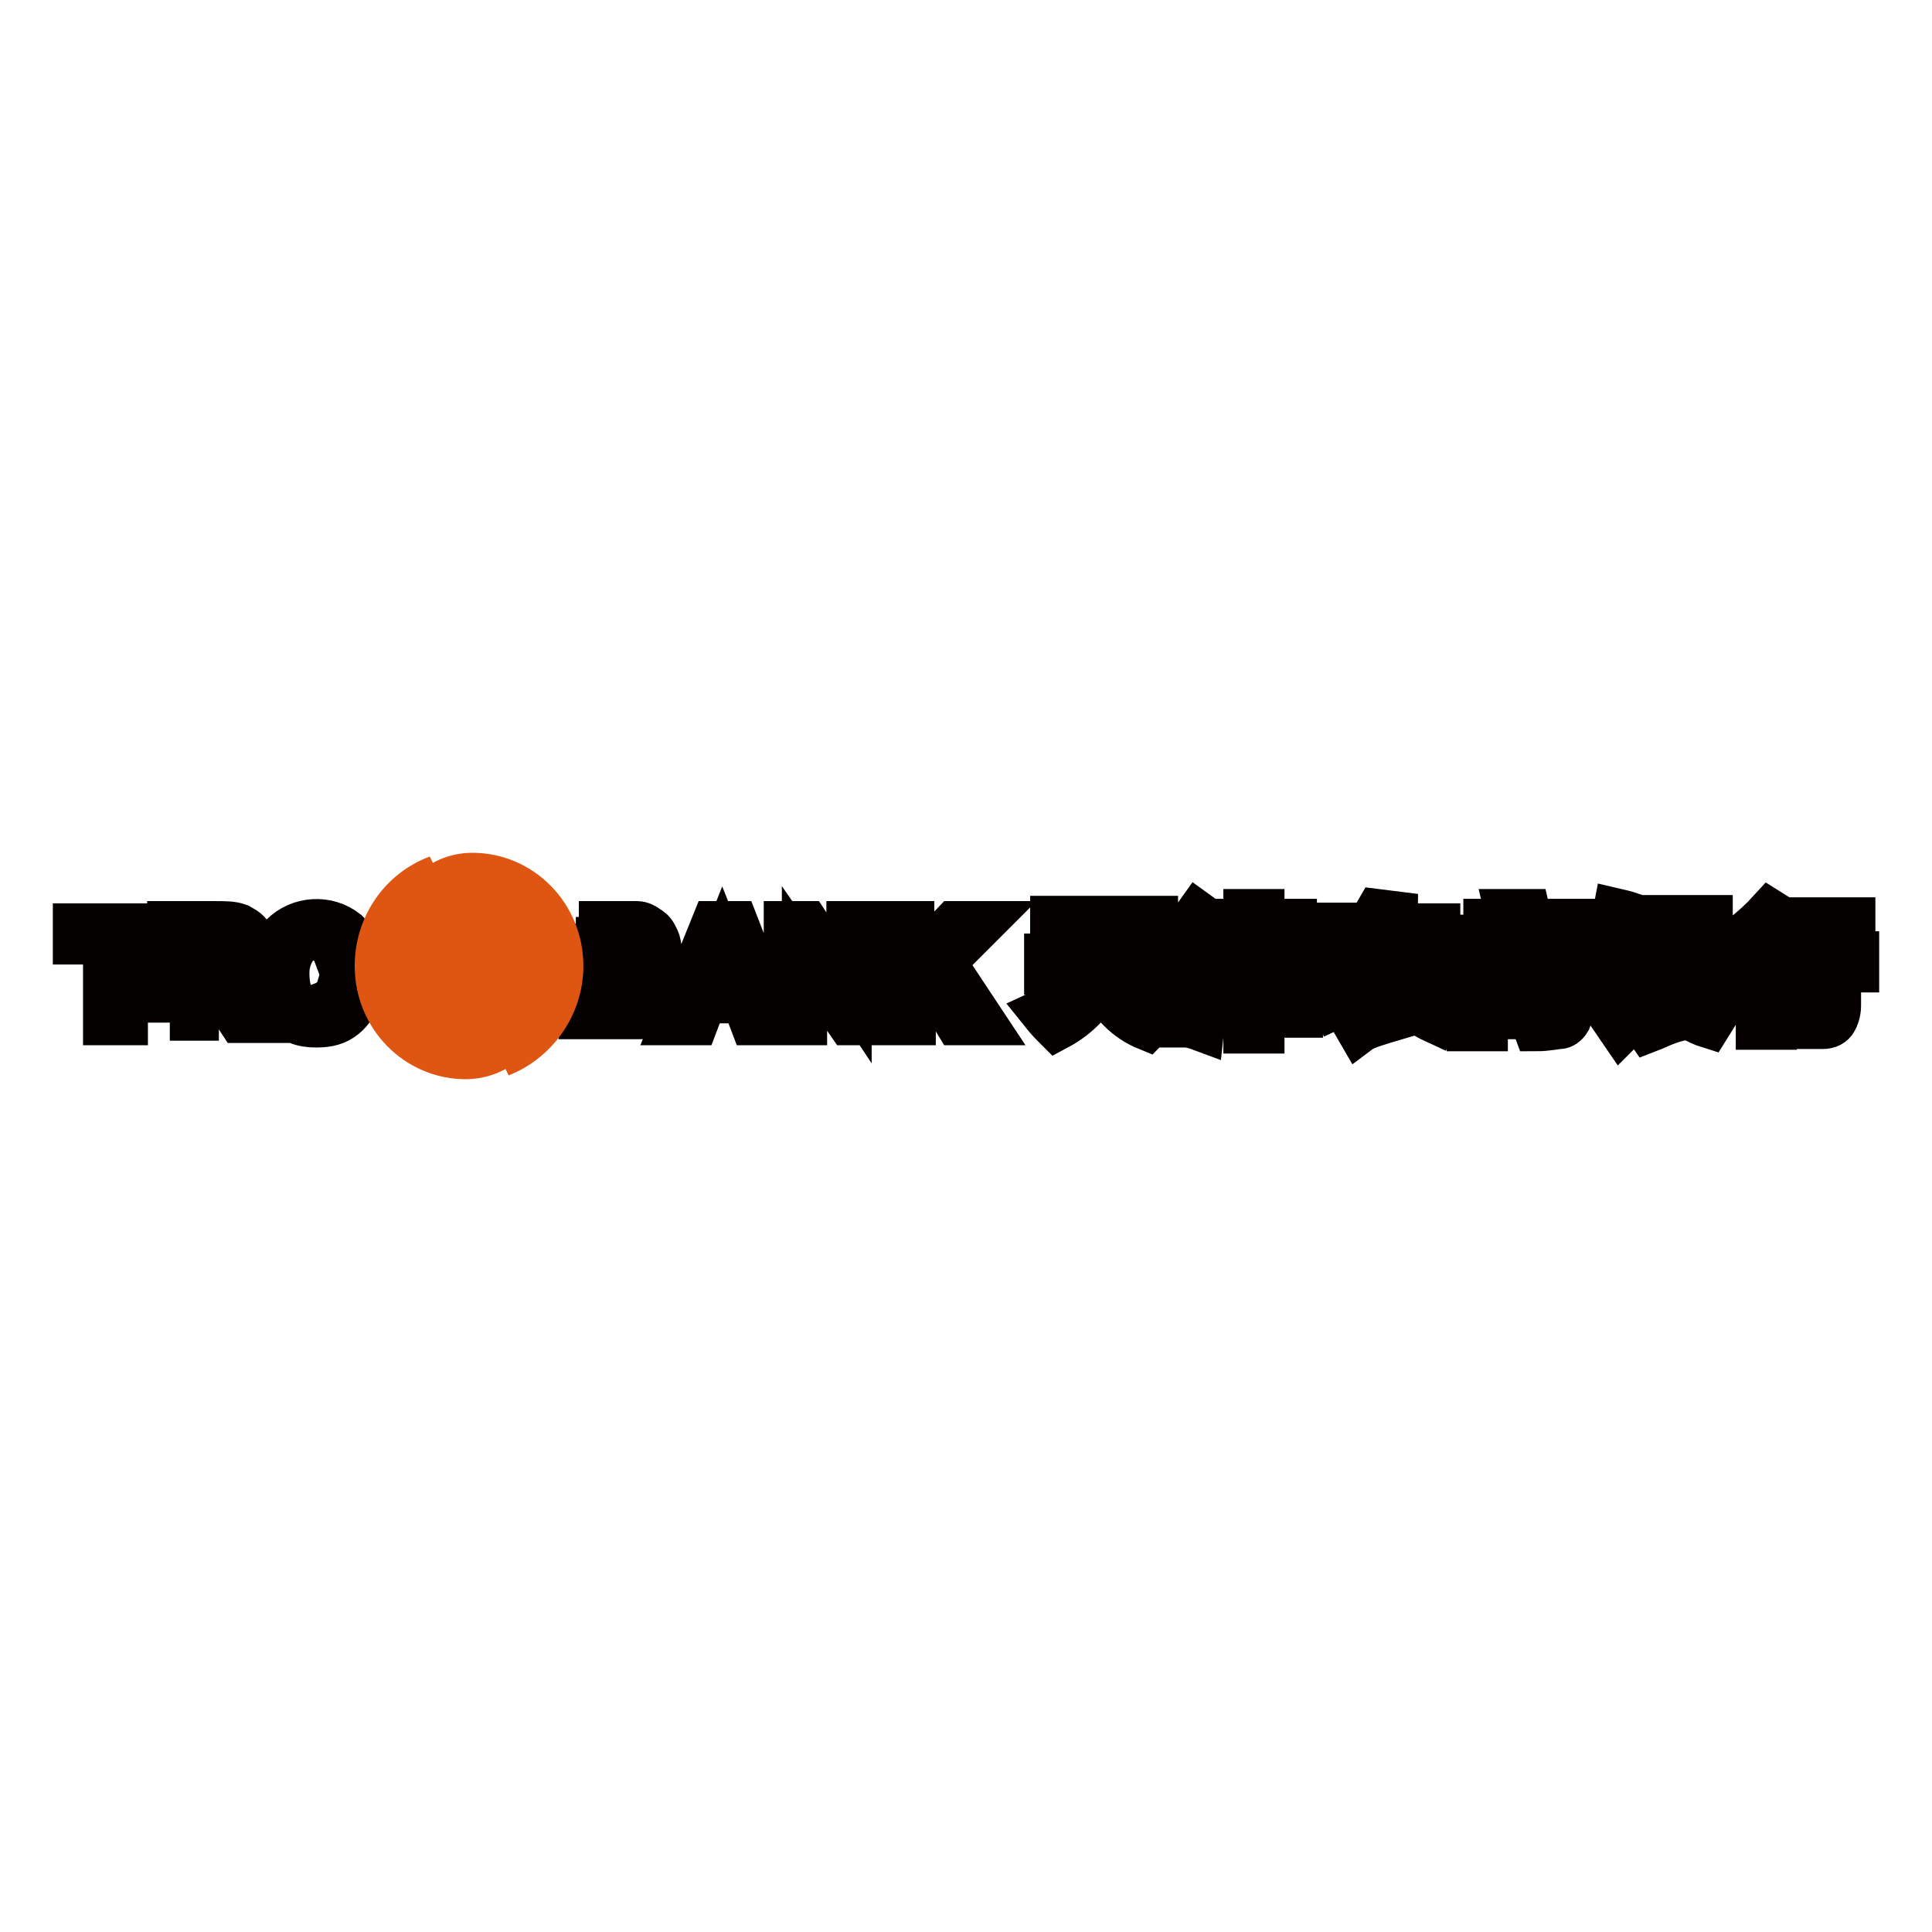 <?xml version="1.0" encoding="utf-8"?>
<!-- Svg Vector Icons : http://www.onlinewebfonts.com/icon -->
<!DOCTYPE svg PUBLIC "-//W3C//DTD SVG 1.1//EN" "http://www.w3.org/Graphics/SVG/1.1/DTD/svg11.dtd">
<svg version="1.1" xmlns="http://www.w3.org/2000/svg" xmlns:xlink="http://www.w3.org/1999/xlink" x="0px" y="0px" viewBox="0 0 256 256" enable-background="new 0 0 256 256" xml:space="preserve">
<g> <path stroke-width="6" fill-opacity="0" stroke="#040000"  d="M14,135.5v-10.7h-4v-2.1h10.9v2.1h-4.3v10.7H14z M22.5,135.5v-13.1h5.9c1.3,0,2.4,0,3.2,0.3 c0.5,0.3,1.1,0.5,1.6,1.3c0.3,0.5,0.5,1.3,0.5,2.1c0,1.1-0.3,1.9-0.8,2.4c-0.5,0.5-1.6,1.1-2.7,1.1c0.5,0.3,1.1,0.8,1.6,1.1 c0.3,0.3,0.8,1.1,1.6,2.1l1.6,2.4h-3.2l-1.9-2.9c-0.8-1.1-1.1-1.6-1.3-1.9c-0.3-0.3-0.5-0.5-0.8-0.5c-0.3,0-0.8-0.3-1.3-0.3H26v5.3 h-3.5V135.5z M25.2,128h2.1c1.3,0,2.1,0,2.4-0.3c0.3,0,0.5-0.3,0.8-0.5c0.3-0.3,0.3-0.5,0.3-1.1s0-0.8-0.3-1.1 c-0.3-0.3-0.5-0.5-1.1-0.5h-4.3V128z M45,130.7l2.7,0.8c-0.5,1.3-1.1,2.4-2.1,3.2s-2.1,1.1-3.7,1.1c-1.9,0-3.2-0.5-4.5-1.9 c-1.1-1.1-1.9-2.7-1.9-4.8c0-2.1,0.5-3.7,1.9-5.1c2.3-2.3,6-2.5,8.5-0.5c0.5,0.5,1.1,1.3,1.3,2.4l-2.7,0.5 c-0.3-0.8-0.5-1.3-1.1-1.6c-0.5-0.3-1.1-0.5-1.9-0.5c-1.1,0-1.9,0.3-2.4,1.1c-0.5,0.8-1.1,1.9-1.1,3.5s0.3,2.9,0.8,3.5 c0.5,0.8,1.3,1.1,2.4,1.1c0.8,0,1.3-0.3,1.9-0.5C44.4,132.3,44.7,131.7,45,130.7z M76.7,122.4h7.7c0.5,0,1.1,0.3,1.3,0.5 c0.5,0.3,0.8,0.5,1.1,1.1c0.3,0.5,0.5,1.1,0.5,1.6c0,0.5-0.3,1.1-0.5,1.6c-0.3,0.5-0.8,0.8-1.3,1.1c0.8,0.3,1.6,0.5,1.9,1.1 c0.5,0.5,0.8,1.3,0.8,1.9s-0.3,1.1-0.5,1.6c-0.3,0.5-0.8,1.1-1.1,1.3c-0.5,0.3-1.1,0.5-1.9,0.5H77v-12.3H76.7z M79.4,124.8v2.9h4 c0.5,0,0.8-0.3,1.1-0.5c0.3-0.3,0.5-0.5,0.5-1.1s0-0.8-0.3-1.1c-0.3-0.3-0.5-0.5-1.1-0.5h-4.3V124.8z M79.4,129.9v3.5h4.5 c0.5,0,0.8-0.3,1.1-0.5c0.3-0.3,0.3-0.5,0.3-1.1c0-0.3,0-0.8-0.3-1.1c-0.3-0.3-0.5-0.5-0.8-0.5c-0.3,0-1.1-0.3-2.4-0.3H79.4z  M102.6,135.5h-2.9l-1.1-2.9h-5.3l-1.1,2.9h-2.9l5.3-13.1h2.9L102.6,135.5z M97.6,130.4l-1.9-4.8l-1.9,4.8H97.6z M104.2,135.5 v-13.1h2.7l5.6,8.5v-8.5h2.7v13.1h-2.7l-5.9-8.5v8.5H104.2z M118.1,135.5v-13.1h2.7v5.9l5.6-5.9h3.7l-5.1,5.1l5.3,8h-3.5l-3.7-6.1 l-2.1,2.1v4H118.1L118.1,135.5z"/> <path stroke-width="6" fill-opacity="0" stroke="#040000"  d="M138.7,126.7h6.1c0-0.8,0.3-1.9,0.3-2.9h-5.6v-2.1h13.6v2.1h-5.6c0,0.8,0,1.9-0.3,2.9h6.7v2.1h-6.1 c1.1,2.7,3.2,4.5,6.1,5.3c-0.5,0.5-1.1,1.3-1.9,2.1c-2.7-1.1-4.8-3.2-6.1-6.1c-1.1,2.4-2.9,4.5-5.9,6.1c-0.5-0.5-1.1-1.1-1.9-2.1 c3.5-1.6,5.3-3.2,5.9-5.3h-5.3V126.7z M158.2,125.1c0.8,0.5,1.6,1.3,2.7,2.1l-1.3,1.6c-0.8-0.8-1.6-1.6-2.4-2.1L158.2,125.1 L158.2,125.1z M158.4,129.6l2.1,0.8c-0.5,1.9-1.1,4-1.3,5.9c-0.8-0.3-1.6-0.5-2.1-0.5C157.4,134.1,157.9,132.3,158.4,129.6z  M158.7,121.1c1.1,0.8,1.9,1.3,2.7,1.9l-1.3,1.6c-0.8-0.8-1.6-1.3-2.4-2.1L158.7,121.1L158.7,121.1z M165.1,120.8h2.1v1.3h4.3v2.7 h1.1v1.6h-1.1v2.7h-4.3v1.1h4.3v1.6h-4.3v1.1h5.1v1.6h-5.1v2.1h-2.1v-2.1h-4.5v-1.6h4.5v-1.1h-4v-1.6h4v-1.1h-3.5v-1.6h3.5v-1.1 h-4.5v-1.6h4.5v-1.1h-3.5v-1.6h3.5V120.8z M169.4,123.5h-2.1v1.1h2.1V123.5z M169.4,127.2v-1.1h-2.1v1.1H169.4z M182.5,120.8 l2.4,0.3c0,0.5-0.3,1.1-0.3,1.6h5.9v3.5h-2.1v-1.6h-4.3v0.3c0.3,1.6,0.8,2.9,1.6,4c1.3-1.1,2.4-1.9,3.2-2.4l1.6,1.9 c-0.5,0.3-1.6,1.1-3.5,2.1c1.1,1.1,2.7,2.1,4.5,2.7c-0.3,0.5-0.8,1.1-1.3,2.1c-3.5-1.6-5.9-4.5-7.2-8.3c-0.3,0.5-0.8,1.1-1.1,1.6 v4.8c1.6-0.5,2.7-0.8,3.5-1.1v2.4c-2.7,0.8-4.5,1.3-5.3,1.9l-1.1-1.9c0.5-0.5,0.8-1.3,0.8-2.4v-1.1c-0.8,0.8-1.6,1.6-2.7,2.1 c-0.3-0.8-0.8-1.6-1.3-2.1c2.7-1.6,4.8-3.7,5.9-6.4H179v2.1h-2.1v-4.3h5.6C182.2,121.9,182.2,121.3,182.5,120.8z M193.9,122.1h6.1 l-0.3-1.3h2.7l0.3,1.3h6.4v1.6h-15v-1.6H193.9z M194.7,125.3h3.2l-0.8-1.1h2.7l0.8,1.1h2.1c0.3-0.5,0.8-0.8,0.8-1.1h2.7l-1.1,1.1 h3.2v8c0,0.8-0.3,1.3-0.5,1.9c-0.3,0.5-0.8,0.8-1.1,0.8c-0.5,0-1.6,0.3-3.2,0.3c-0.3-0.8-0.3-1.6-0.5-1.9h1.9 c1.1,0,1.3-0.5,1.3-1.3v-2.9l-0.3,0.5l-1.1-0.8v4h-4.5v0.8h-1.9v-4.5l-1.1,0.8c0,0-0.3-0.3-0.5-0.8v6.1h-2.1V125.3z M199.8,127.2 l1.1,1.3c-0.5,0.3-0.8,0.5-1.3,1.1h4l-1.3-1.1l1.1-1.1c1.1,0.5,2.1,1.3,3.2,1.9v-2.1h-9.6v2.1C197.9,128.5,198.7,127.7,199.8,127.2 L199.8,127.2z M202.8,132.3v-1.3h-2.4v1.3H202.8z M217.7,124.5h-2.9c-0.3,0.3-0.3,0.8-0.5,1.1h2.9v1.9h-1.1v1.6h1.6v1.6h-1.6v2.4 c0.5-0.3,0.8-0.5,1.3-0.8c0,0.5,0,1.3,0.3,2.1c-1.9,1.1-2.7,1.9-2.9,2.1l-1.3-1.9c0.3-0.3,0.5-0.8,0.5-1.3v-2.7h-1.9v-1.9h1.9v-1.6 h-0.5c-0.3,0.3-0.5,0.8-0.8,1.1c-0.3-1.1-0.5-1.9-0.5-2.4c0.8-1.6,1.6-3.5,1.9-5.1c1.3,0.3,1.9,0.5,1.9,0.5 c-0.3,0.5-0.3,1.1-0.5,1.6h2.4V124.5L217.7,124.5z M226.2,129.6l1.3,1.6l-2.7,1.3c0.8,0.5,1.9,1.1,2.9,1.3 c-0.5,0.8-0.8,1.3-1.3,2.1c-1.6-0.5-2.7-1.3-3.7-2.1v1.1c-2.1,0.5-3.5,1.3-4.3,1.6l-1.1-1.6c0.3-0.5,0.5-1.1,0.5-1.6v-11.7h8.8v8.3 h-0.5V129.6z M224.9,123.5h-4.5v1.3h4.5V123.5z M224.9,127.7v-1.3h-4.5v1.3H224.9z M220.9,129.6h-0.5v4c0.5-0.3,1.3-0.5,1.9-0.8 C221.7,132,221.2,130.9,220.9,129.6L220.9,129.6z M226.2,129.6H223c0.3,0.5,0.5,1.3,0.8,1.6L226.2,129.6z M234.8,124.8l1.9,1.1 c-0.5,0.8-1.1,1.3-1.6,1.9v8.3h-2.1v-5.9c-0.5,0.5-1.1,0.8-1.6,1.3c-0.3-0.5-0.5-1.3-0.8-2.1C232.1,128,233.5,126.7,234.8,124.8 L234.8,124.8z M234.5,120.8c0.8,0.5,1.3,0.8,1.9,1.3c-1.1,1.3-2.7,2.7-4.3,4c-0.3-0.5-0.8-1.3-1.3-1.9 C232.4,122.9,233.5,121.9,234.5,120.8z M236.7,126.4h9.3v2.1h-2.4v4.8c0,0.8-0.3,1.6-0.5,1.9c-0.3,0.5-0.8,0.8-1.6,0.8h-3.2 c-0.3-0.8-0.3-1.3-0.5-2.1h2.7c0.8,0,1.1-0.5,1.1-1.3V128h-4.5v-1.6H236.7z M237.2,121.9h8.3v2.1h-8.3V121.9L237.2,121.9z"/> <path stroke-width="6" fill-opacity="0" stroke="#de5611"  d="M74.3,128c0-6.7-5.3-12-11.7-12c-4.5,0-8,3.7-8,8c0,3.7,2.9,6.7,6.7,6.7c0.8,0,1.6-0.3,2.1-0.5 c-2.4,0-4.3-1.9-4.3-4.3c0-2.4,1.9-4.3,4.3-4.3c4.8,0,8.5,3.7,8.5,8.5c0,4-2.4,7.7-5.6,9.6C70.9,137.9,74.3,133.3,74.3,128z"/> <path stroke-width="6" fill-opacity="0" stroke="#de5611"  d="M50,128c0,6.7,5.3,12,11.7,12c4.5,0,8-3.7,8-8c0-3.7-2.9-6.7-6.7-6.7c-0.8,0-1.6,0.3-2.1,0.5 c2.4,0,4.3,1.9,4.3,4.3c0,2.4-1.9,4.3-4.3,4.3c-4.8,0-8.5-3.7-8.5-8.5c0-4,2.4-7.7,5.6-9.6C53.2,118.1,50,122.7,50,128z"/></g>
</svg>